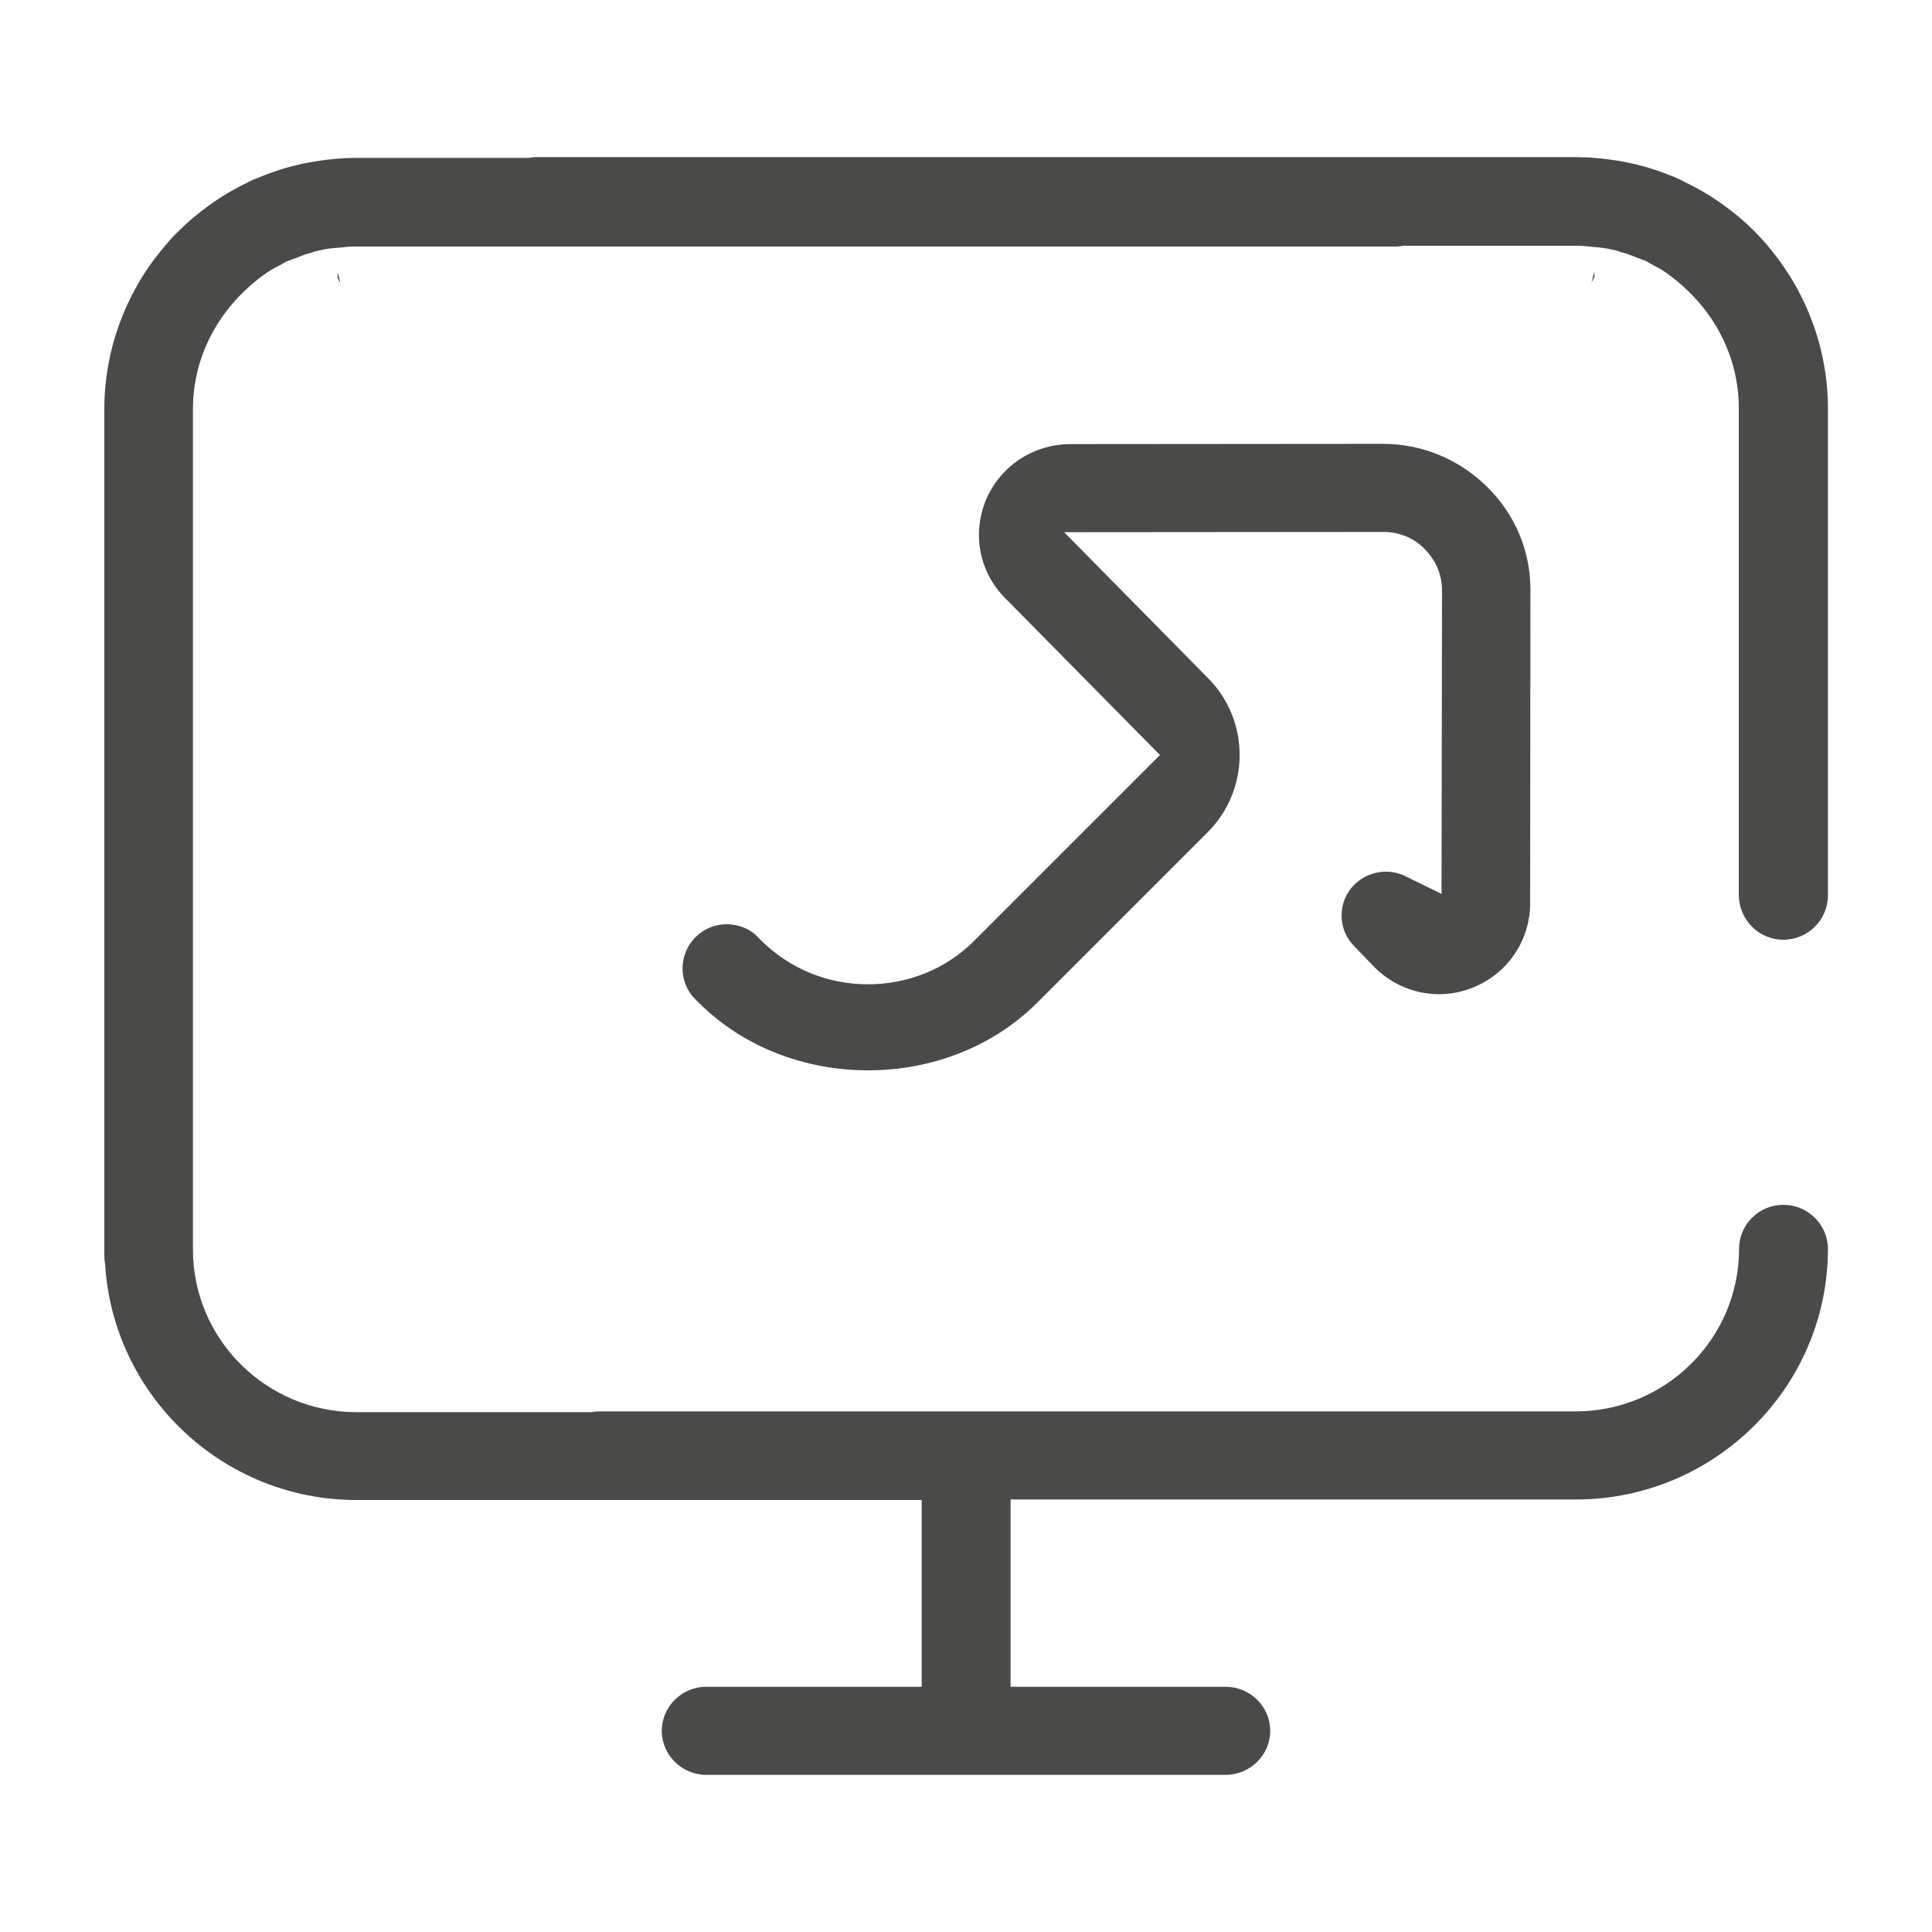 <?xml version="1.0" encoding="utf-8"?>
<!-- Generator: Adobe Illustrator 25.2.1, SVG Export Plug-In . SVG Version: 6.00 Build 0)  -->
<svg version="1.1" xmlns="http://www.w3.org/2000/svg" xmlns:xlink="http://www.w3.org/1999/xlink" x="0px" y="0px"
	 viewBox="0 0 75 75" style="enable-background:new 0 0 75 75;" xml:space="preserve">
<style type="text/css">
	.st0{display:none;}
	.st1{display:inline;}
	.st2{fill:#4A4A49;}
	.st3{display:inline;fill:#4A4A49;}
</style>
<g id="Laag_1" class="st0">
	<g class="st1">
		<path class="st2" d="M21.79,59c0,0.95,0.77,1.72,1.72,1.72c0.95,0,1.72-0.77,1.72-1.72s-0.77-1.72-1.72-1.72
			C22.57,57.27,21.79,58.05,21.79,59z"/>
		<path class="st2" d="M30.23,37.24c0.65,0.65,1.79,0.65,2.44,0c0.33-0.33,0.51-0.76,0.51-1.22s-0.18-0.89-0.51-1.22l-2.81-2.81
			l2.81-2.81c0.67-0.67,0.67-1.77,0-2.44c-0.67-0.67-1.77-0.67-2.44,0l-2.81,2.81l-2.81-2.81c-0.67-0.67-1.77-0.67-2.44,0
			c-0.67,0.67-0.67,1.77,0,2.44l2.81,2.81l-2.81,2.81c-0.67,0.67-0.67,1.77,0,2.44c0.65,0.65,1.79,0.65,2.44,0l2.81-2.81
			L30.23,37.24z"/>
		<path class="st2" d="M52.82,49.85c-0.67-0.67-1.77-0.67-2.44,0l-2.81,2.81l-2.81-2.81c-0.67-0.67-1.77-0.67-2.44,0
			c-0.67,0.67-0.67,1.77,0,2.44l2.81,2.81l-2.81,2.81c-0.33,0.33-0.51,0.76-0.51,1.22c0,0.46,0.18,0.89,0.51,1.22
			c0.65,0.65,1.79,0.65,2.44,0l2.81-2.81l2.81,2.81c0.65,0.65,1.79,0.65,2.44,0c0.67-0.67,0.67-1.77,0-2.44l-2.81-2.81l2.81-2.81
			C53.49,51.62,53.49,50.52,52.82,49.85z"/>
		<path class="st2" d="M53.32,30.65c0-2.43-1.98-4.41-4.41-4.41H42.2c-0.95,0-1.72,0.77-1.72,1.72s0.77,1.72,1.72,1.72h5.25
			L27.74,51.67c-0.31,0.34-0.46,0.79-0.44,1.25c0.03,0.46,0.23,0.88,0.57,1.19c0.68,0.61,1.82,0.55,2.44-0.13l19.56-21.82v5.22
			c0,0.95,0.77,1.72,1.72,1.72s1.72-0.77,1.72-1.72V30.65z"/>
		<path class="st2" d="M60.86,49.07c0.33,0.33,0.76,0.5,1.22,0.5c0.95,0,1.72-0.77,1.72-1.72V20.57c0-5.4-4.39-9.79-9.79-9.79h-9.39
			l-0.14-0.8c-0.58-3.43-3.52-5.92-7-5.92s-6.42,2.49-7,5.92l-0.14,0.8h-9.38c-5.4,0-9.79,4.39-9.79,9.79v40.58
			c0,5.4,4.39,9.79,9.79,9.79h33.04c5.4,0,9.79-4.39,9.79-9.79c0-0.95-0.77-1.72-1.72-1.72c-0.95,0-1.72,0.77-1.72,1.72
			c0,3.49-2.84,6.34-6.34,6.34H20.98c-3.49,0-6.34-2.84-6.34-6.34V20.57c0-3.49,2.84-6.34,6.34-6.34H31l0.28,0.5
			c1.25,2.26,3.64,3.67,6.21,3.67s4.96-1.41,6.21-3.67l0.28-0.5h10.04c3.49,0,6.34,2.84,6.34,6.34v27.28
			C60.36,48.31,60.54,48.74,60.86,49.07z M41.14,11.3c0,2.01-1.64,3.65-3.65,3.65c-2.01,0-3.65-1.64-3.65-3.65v-0.13
			c0-2.01,1.64-3.65,3.65-3.65c2.01,0,3.65,1.64,3.65,3.65V11.3z"/>
	</g>
</g>
<g id="Laag_2" class="st0">
	<path class="st3" d="M69.21,60.32c0.95,0,1.72-0.77,1.72-1.72V9.82c0-3.17-2.58-5.76-5.74-5.76h-4.73c-3.17,0-5.74,2.58-5.74,5.76
		v11.65h-7.14c-3.17,0-5.75,2.58-5.75,5.75v40.25H20.68V34.81c0-1.11,0.64-2.31,2.04-2.31h5.12c1.26,0,2.29,1.03,2.29,2.31v23.78
		c0,0.95,0.77,1.72,1.72,1.72c0.95,0,1.72-0.77,1.72-1.72V34.81c0-3.17-2.58-5.75-5.74-5.75h-5.12c-3.08,0-5.49,2.53-5.49,5.75v8.22
		H9.82c-3.17,0-5.75,2.58-5.75,5.76v20.42c0,0.95,0.77,1.72,1.72,1.72h63.42c0.95,0,1.72-0.77,1.72-1.72c0-0.95-0.77-1.72-1.72-1.72
		H58.17V9.82c0-1.27,1.03-2.31,2.29-2.31h4.73c1.26,0,2.29,1.03,2.29,2.31v48.77C67.49,59.55,68.26,60.32,69.21,60.32z M17.23,67.49
		H7.51v-18.7c0-1.27,1.04-2.31,2.31-2.31h7.41V67.49z M54.72,67.49h-9.45V27.23c0-1.27,1.04-2.31,2.31-2.31h7.14V67.49z"/>
</g>
<g id="Laag_3" class="st0">
	<g class="st1">
		<path class="st2" d="M55.77,19.12H19.23c-0.95,0-1.72,0.77-1.72,1.72c0,0.95,0.77,1.72,1.72,1.72h36.55
			c0.95,0,1.72-0.77,1.72-1.72C57.5,19.89,56.72,19.12,55.77,19.12z"/>
		<path class="st2" d="M69.21,36c0.95,0,1.72-0.77,1.72-1.72V15.46c0-5.4-4.39-9.79-9.79-9.79H13.85c-5.4,0-9.79,4.39-9.79,9.79
			v32.25c0,5.4,4.39,9.79,9.79,9.79c2.16,0,3.92,1.76,3.92,3.92v4.57c0,1.36,0.81,2.57,2.06,3.08c1.24,0.52,2.69,0.22,3.64-0.72
			l7.68-7.68c2.04-2.04,4.75-3.16,7.64-3.16h22.36c5.4,0,9.79-4.39,9.79-9.79c0-0.95-0.77-1.72-1.72-1.72
			c-0.95,0-1.72,0.77-1.72,1.72c0,3.49-2.84,6.34-6.34,6.34H38.79c-3.81,0-7.38,1.48-10.08,4.17l-7.5,7.49v-4.3
			c0-4.06-3.3-7.37-7.37-7.37c-3.49,0-6.34-2.84-6.34-6.34V15.46c0-3.49,2.84-6.34,6.34-6.34h47.29c3.49,0,6.34,2.84,6.34,6.34
			v18.81C67.49,35.23,68.26,36,69.21,36z"/>
		<path class="st2" d="M57.5,31.59c0-0.95-0.77-1.72-1.72-1.72H19.23c-0.95,0-1.72,0.77-1.72,1.72c0,0.95,0.77,1.72,1.72,1.72h36.55
			C56.72,33.31,57.5,32.54,57.5,31.59z"/>
		<path class="st2" d="M19.23,40.61c-0.95,0-1.72,0.77-1.72,1.72c0,0.95,0.77,1.72,1.72,1.72h25.8c0.95,0,1.72-0.77,1.72-1.72
			c0-0.95-0.77-1.72-1.72-1.72H19.23z"/>
	</g>
</g>
<g id="Laag_4" class="st0">
	<g class="st1">
		<path class="st2" d="M73.91,67.94l-8.51-8.51l0.42-0.65c2.89-4.52,2.23-10.54-1.56-14.33c-4.49-4.49-11.79-4.49-16.28,0
			c-4.49,4.49-4.49,11.79,0,16.28c2.17,2.17,5.06,3.36,8.14,3.36c2.21,0,4.35-0.62,6.2-1.81l0.65-0.42l8.51,8.51
			c0.65,0.65,1.78,0.65,2.43,0C74.58,69.7,74.58,68.61,73.91,67.94z M61.83,58.29c-1.57,1.57-3.64,2.36-5.71,2.36
			c-2.07,0-4.13-0.79-5.71-2.36c-3.15-3.15-3.15-8.27,0-11.41c1.52-1.52,3.55-2.36,5.71-2.36c2.16,0,4.18,0.84,5.71,2.36
			c1.52,1.52,2.36,3.55,2.36,5.71S63.35,56.77,61.83,58.29z"/>
		<path class="st2" d="M36.85,60.66l-5.73,2.33l0,0l-10.86,4.48V22.06c0-0.98-0.79-1.77-1.77-1.77s-1.77,0.79-1.77,1.77v45.61
			L6.66,64.35c-1.52-0.5-2.54-1.91-2.54-3.51V8.32c0-0.46,0.23-0.87,0.62-1.11c0.38-0.24,0.83-0.26,1.24-0.07l9.43,4.95
			c1.91,0.97,4.11,1.06,6.06,0.25l11.5-4.9v45.49c0,0.98,0.79,1.77,1.77,1.77s1.77-0.79,1.77-1.77V7.44l11.41,4.54
			c1.9,0.76,4.05,0.67,5.88-0.23l9.4-4.59c0.42-0.21,0.88-0.19,1.28,0.06c0.39,0.24,0.62,0.64,0.62,1.11v26.01
			c0,0.98,0.79,1.77,1.77,1.77s1.77-0.79,1.77-1.77V8.32c0-1.69-0.86-3.23-2.29-4.12c-1.43-0.89-3.19-0.97-4.7-0.23l-9.4,4.59
			c-0.94,0.47-2.04,0.51-3.01,0.12l-11.81-4.7c-1.76-0.7-3.69-0.69-5.44,0.03L20.13,9.07c-1,0.41-2.12,0.36-3.07-0.11L7.65,4.01
			C6.94,3.65,6.18,3.47,5.42,3.47c-0.88,0-1.75,0.24-2.52,0.72C1.45,5.08,0.59,6.63,0.59,8.32v52.51c0,3.13,2,5.89,4.97,6.87
			L16,71.16c1.65,0.54,3.43,0.48,5.03-0.18l12.4-5.12l0,0.01l4.74-1.93c0.9-0.37,1.34-1.4,0.97-2.31
			C38.79,60.73,37.75,60.29,36.85,60.66z"/>
		<path class="st2" d="M49.46,22.06v11.27c0,0.98,0.79,1.77,1.77,1.77S53,34.3,53,33.32V22.06c0-0.98-0.79-1.77-1.77-1.77
			C50.25,20.29,49.46,21.08,49.46,22.06z"/>
	</g>
</g>
<g id="Laag_5">
	<g>
		<path class="st2" d="M69.23,36.48c0.95,0,1.73-0.77,1.73-1.72v-18.9c0-2.26-0.8-4.46-2.24-6.2c-0.2-0.25-0.41-0.48-0.63-0.7
			c-0.36-0.36-0.75-0.69-1.17-0.99c-0.48-0.35-0.99-0.65-1.51-0.9c-0.18-0.1-0.3-0.15-0.42-0.2c-0.77-0.32-1.54-0.54-2.32-0.65
			c-0.5-0.08-0.99-0.12-1.5-0.12H20.79c-0.09,0-0.18,0.01-0.27,0.03h-6.68c-0.51,0-1,0.04-1.5,0.12c-0.78,0.11-1.55,0.33-2.32,0.65
			C9.9,6.95,9.78,6.99,9.6,7.09c-0.52,0.25-1.03,0.55-1.51,0.9c-0.41,0.3-0.81,0.63-1.17,0.99C6.69,9.2,6.49,9.44,6.29,9.68
			c-1.44,1.74-2.24,3.94-2.24,6.2v32.9c0,0.1,0.01,0.19,0.03,0.28c0.3,5.1,4.56,9.17,9.76,9.17h21.94h0v7.25h-8.36
			c-0.95,0-1.73,0.77-1.73,1.71s0.78,1.71,1.73,1.71h20.16c0.95,0,1.73-0.77,1.73-1.71s-0.78-1.71-1.73-1.71h-8.35v-7.27h21.94
			c5.4,0,9.79-4.37,9.79-9.73c0-0.94-0.78-1.71-1.73-1.71c-0.95,0-1.72,0.77-1.72,1.71c0,3.48-2.84,6.31-6.35,6.31H23.24
			c-0.09,0-0.18,0.01-0.27,0.03h-9.13c-3.5,0-6.35-2.83-6.35-6.31V15.88c0-2.07,1.03-4.02,2.89-5.31c0.05-0.03,0.15-0.1,0.25-0.15
			l0.3-0.16c0.15-0.1,0.28-0.15,0.32-0.15c0.07-0.04,0.13-0.06,0.14-0.06c0,0,0,0-0.01,0.01l0.25-0.1c0.12-0.05,0.25-0.1,0.46-0.15
			c0.09-0.04,0.17-0.06,0.5-0.13c0.09-0.01,0.2-0.04,0.3-0.04c0.07-0.01,0.14-0.02,0.2-0.02c0,0,0.01,0,0.01,0l0.4-0.04
			c0.11-0.01,0.22-0.01,0.33-0.01h40.38c0.09,0,0.18-0.01,0.27-0.03h6.68c0.12,0,0.22,0,0.33,0.01l0.4,0.04c0.01,0,0.01,0,0.01,0
			c0.06,0,0.13,0.01,0.2,0.02c0.1,0.01,0.21,0.03,0.3,0.04c0.33,0.07,0.41,0.09,0.5,0.13c0.21,0.05,0.34,0.1,0.46,0.15l0.25,0.1
			c-0.01-0.01-0.01-0.01-0.01-0.01c0.01,0,0.07,0.02,0.14,0.06c0.04,0,0.17,0.05,0.32,0.15l0.3,0.16c0.1,0.05,0.2,0.12,0.25,0.15
			c1.86,1.29,2.89,3.23,2.89,5.31v18.9C67.51,35.71,68.28,36.48,69.23,36.48z"/>
		<polygon class="st2" points="61.78,10.98 61.9,10.74 61.89,10.55 		"/>
		<polygon class="st2" points="13.22,11.01 13.11,10.57 13.1,10.77 		"/>
		<path class="st2" d="M54.57,34.02c-0.65-0.33-1.45-0.2-1.97,0.3c-0.33,0.31-0.51,0.73-0.52,1.18c-0.01,0.46,0.16,0.9,0.49,1.23
			l0.8,0.83c1.01,1,2.51,1.32,3.85,0.76c1.33-0.55,2.18-1.83,2.18-3.26l0.01-12.14c0.01-1.52-0.59-2.95-1.68-4.02
			c-1.08-1.07-2.52-1.67-4.04-1.67l-12.15,0.01c-1.44,0.01-2.72,0.86-3.27,2.18c-0.54,1.32-0.25,2.81,0.77,3.82l5.99,6.07l-7.2,7.2
			c-1.09,1.1-2.57,1.7-4.14,1.7c-1.56,0-3.03-0.6-4.14-1.7l-0.25-0.25c-0.67-0.54-1.67-0.51-2.3,0.12
			c-0.67,0.67-0.67,1.76-0.01,2.41l0.15,0.15c3.52,3.49,9.63,3.48,13.13-0.02l6.61-6.61c1.65-1.65,1.66-4.34,0.01-5.99l-5.58-5.66
			l12.4-0.01c0.88,0,1.43,0.48,1.6,0.67c0.25,0.25,0.67,0.79,0.67,1.6L55.96,34.7L54.57,34.02z"/>
	</g>
</g>
<g id="Laag_6" class="st0">
	<g class="st1">
		<polygon class="st2" points="64.73,13.08 64.86,12.84 64.84,12.64 		"/>
		<path class="st2" d="M71.67,11.75c-0.2-0.25-0.41-0.48-0.63-0.7c-0.36-0.36-0.75-0.69-1.17-0.99c-0.48-0.35-0.99-0.65-1.51-0.9
			c-0.18-0.1-0.3-0.15-0.42-0.2c-0.77-0.32-1.54-0.54-2.32-0.65c-0.5-0.08-0.99-0.12-1.5-0.12H28.74c-0.95,0-1.73,0.77-1.73,1.72
			c0,0.95,0.78,1.72,1.73,1.72h35.38c0.12,0,0.22,0,0.33,0.01l0.4,0.04c0.01,0,0.01,0,0.01,0c0.06,0,0.13,0.01,0.2,0.02
			c0.1,0.01,0.21,0.03,0.3,0.04c0.33,0.07,0.41,0.09,0.5,0.13c0.21,0.05,0.34,0.1,0.46,0.15l0.25,0.1
			c-0.01-0.01-0.01-0.01-0.01-0.01c0.01,0,0.07,0.02,0.14,0.06c0.04,0,0.17,0.05,0.32,0.15l0.3,0.16c0.1,0.05,0.2,0.12,0.25,0.15
			c1.86,1.29,2.89,3.23,2.89,5.31v18.9c0,0.95,0.77,1.72,1.72,1.72s1.73-0.77,1.73-1.72v-18.9C73.91,15.69,73.11,13.49,71.67,11.75z
			"/>
		<path class="st2" d="M72.18,48.86c-0.95,0-1.72,0.77-1.72,1.71c0,3.48-2.84,6.31-6.35,6.31H31.2c-0.95,0-1.73,0.77-1.73,1.71
			s0.78,1.71,1.73,1.71h7.53v7.27h-8.36c-0.95,0-1.73,0.77-1.73,1.71S29.42,71,30.37,71h20.16c0.95,0,1.73-0.77,1.73-1.71
			s-0.78-1.71-1.73-1.71h-8.35v-7.27h21.94c5.4,0,9.79-4.37,9.79-9.73C73.91,49.63,73.13,48.86,72.18,48.86z"/>
		<path class="st2" d="M21.23,28.09c-0.95,0-1.72,0.78-1.72,1.73l0,1v14.13c0,1.57-1.54,2.91-2,5c-0.56,2.58-0.36,3.12-0.36,5.77
			v13.54c0,0.96,0.77,1.73,1.71,1.73c0.95,0,1.72-0.78,1.72-1.73V55.73c0-1.57-0.04-2.74,0.17-4.28c0.57-4.2,2.18-3.86,2.18-6.49
			V30.83v-1C22.94,28.87,22.18,28.09,21.23,28.09z"/>
		<path class="st2" d="M13.52,23.61l8-0.03h19.54c0.96,0,1.73-0.77,1.73-1.71c0-0.95-0.78-1.72-1.73-1.72H21.52h-8
			c-3.55,0-6.4,0.67-8.49,2.01c-2.57,1.65-3.93,4.3-3.93,7.66v14.13c0,2.65,1.26,5.18,3.36,6.77c1.25,0.93,1.99,2.42,1.99,4v14.54
			c0,0.96,0.77,1.73,1.71,1.73c0.94,0,1.71-0.78,1.71-1.73V54.73c0-2.65-1.25-5.18-3.36-6.77c-1.25-0.94-1.99-2.44-1.99-4V29.83
			C4.52,28.29,4.52,23.61,13.52,23.61z"/>
		<path class="st2" d="M13.52,18.23c3.9,0,7.07-3.19,7.07-7.11c0-3.92-3.17-7.11-7.07-7.11c-3.9,0-7.07,3.19-7.07,7.11
			C6.45,15.04,9.62,18.23,13.52,18.23z M13.52,7.46c2.01,0,3.64,1.64,3.64,3.65c0,2.02-1.64,3.66-3.64,3.66
			c-2.01,0-3.65-1.64-3.65-3.66C9.87,9.1,11.51,7.46,13.52,7.46z"/>
		<path class="st2" d="M42.36,37.02c0-1.1-0.89-2-2-2c-1.1,0-2,0.89-2,2c0,1.1,0.89,2,2,2C41.46,39.02,42.36,38.12,42.36,37.02z"/>
		<path class="st2" d="M50.34,37.02c0-1.1-0.89-2-2-2c-1.1,0-2,0.89-2,2c0,1.1,0.89,2,2,2C49.45,39.02,50.34,38.12,50.34,37.02z"/>
		<path class="st2" d="M30.37,37.02c0,1.1,0.89,2,2,2c1.1,0,2-0.89,2-2c0-1.1-0.89-2-2-2C31.27,35.02,30.37,35.92,30.37,37.02z"/>
	</g>
</g>
</svg>
